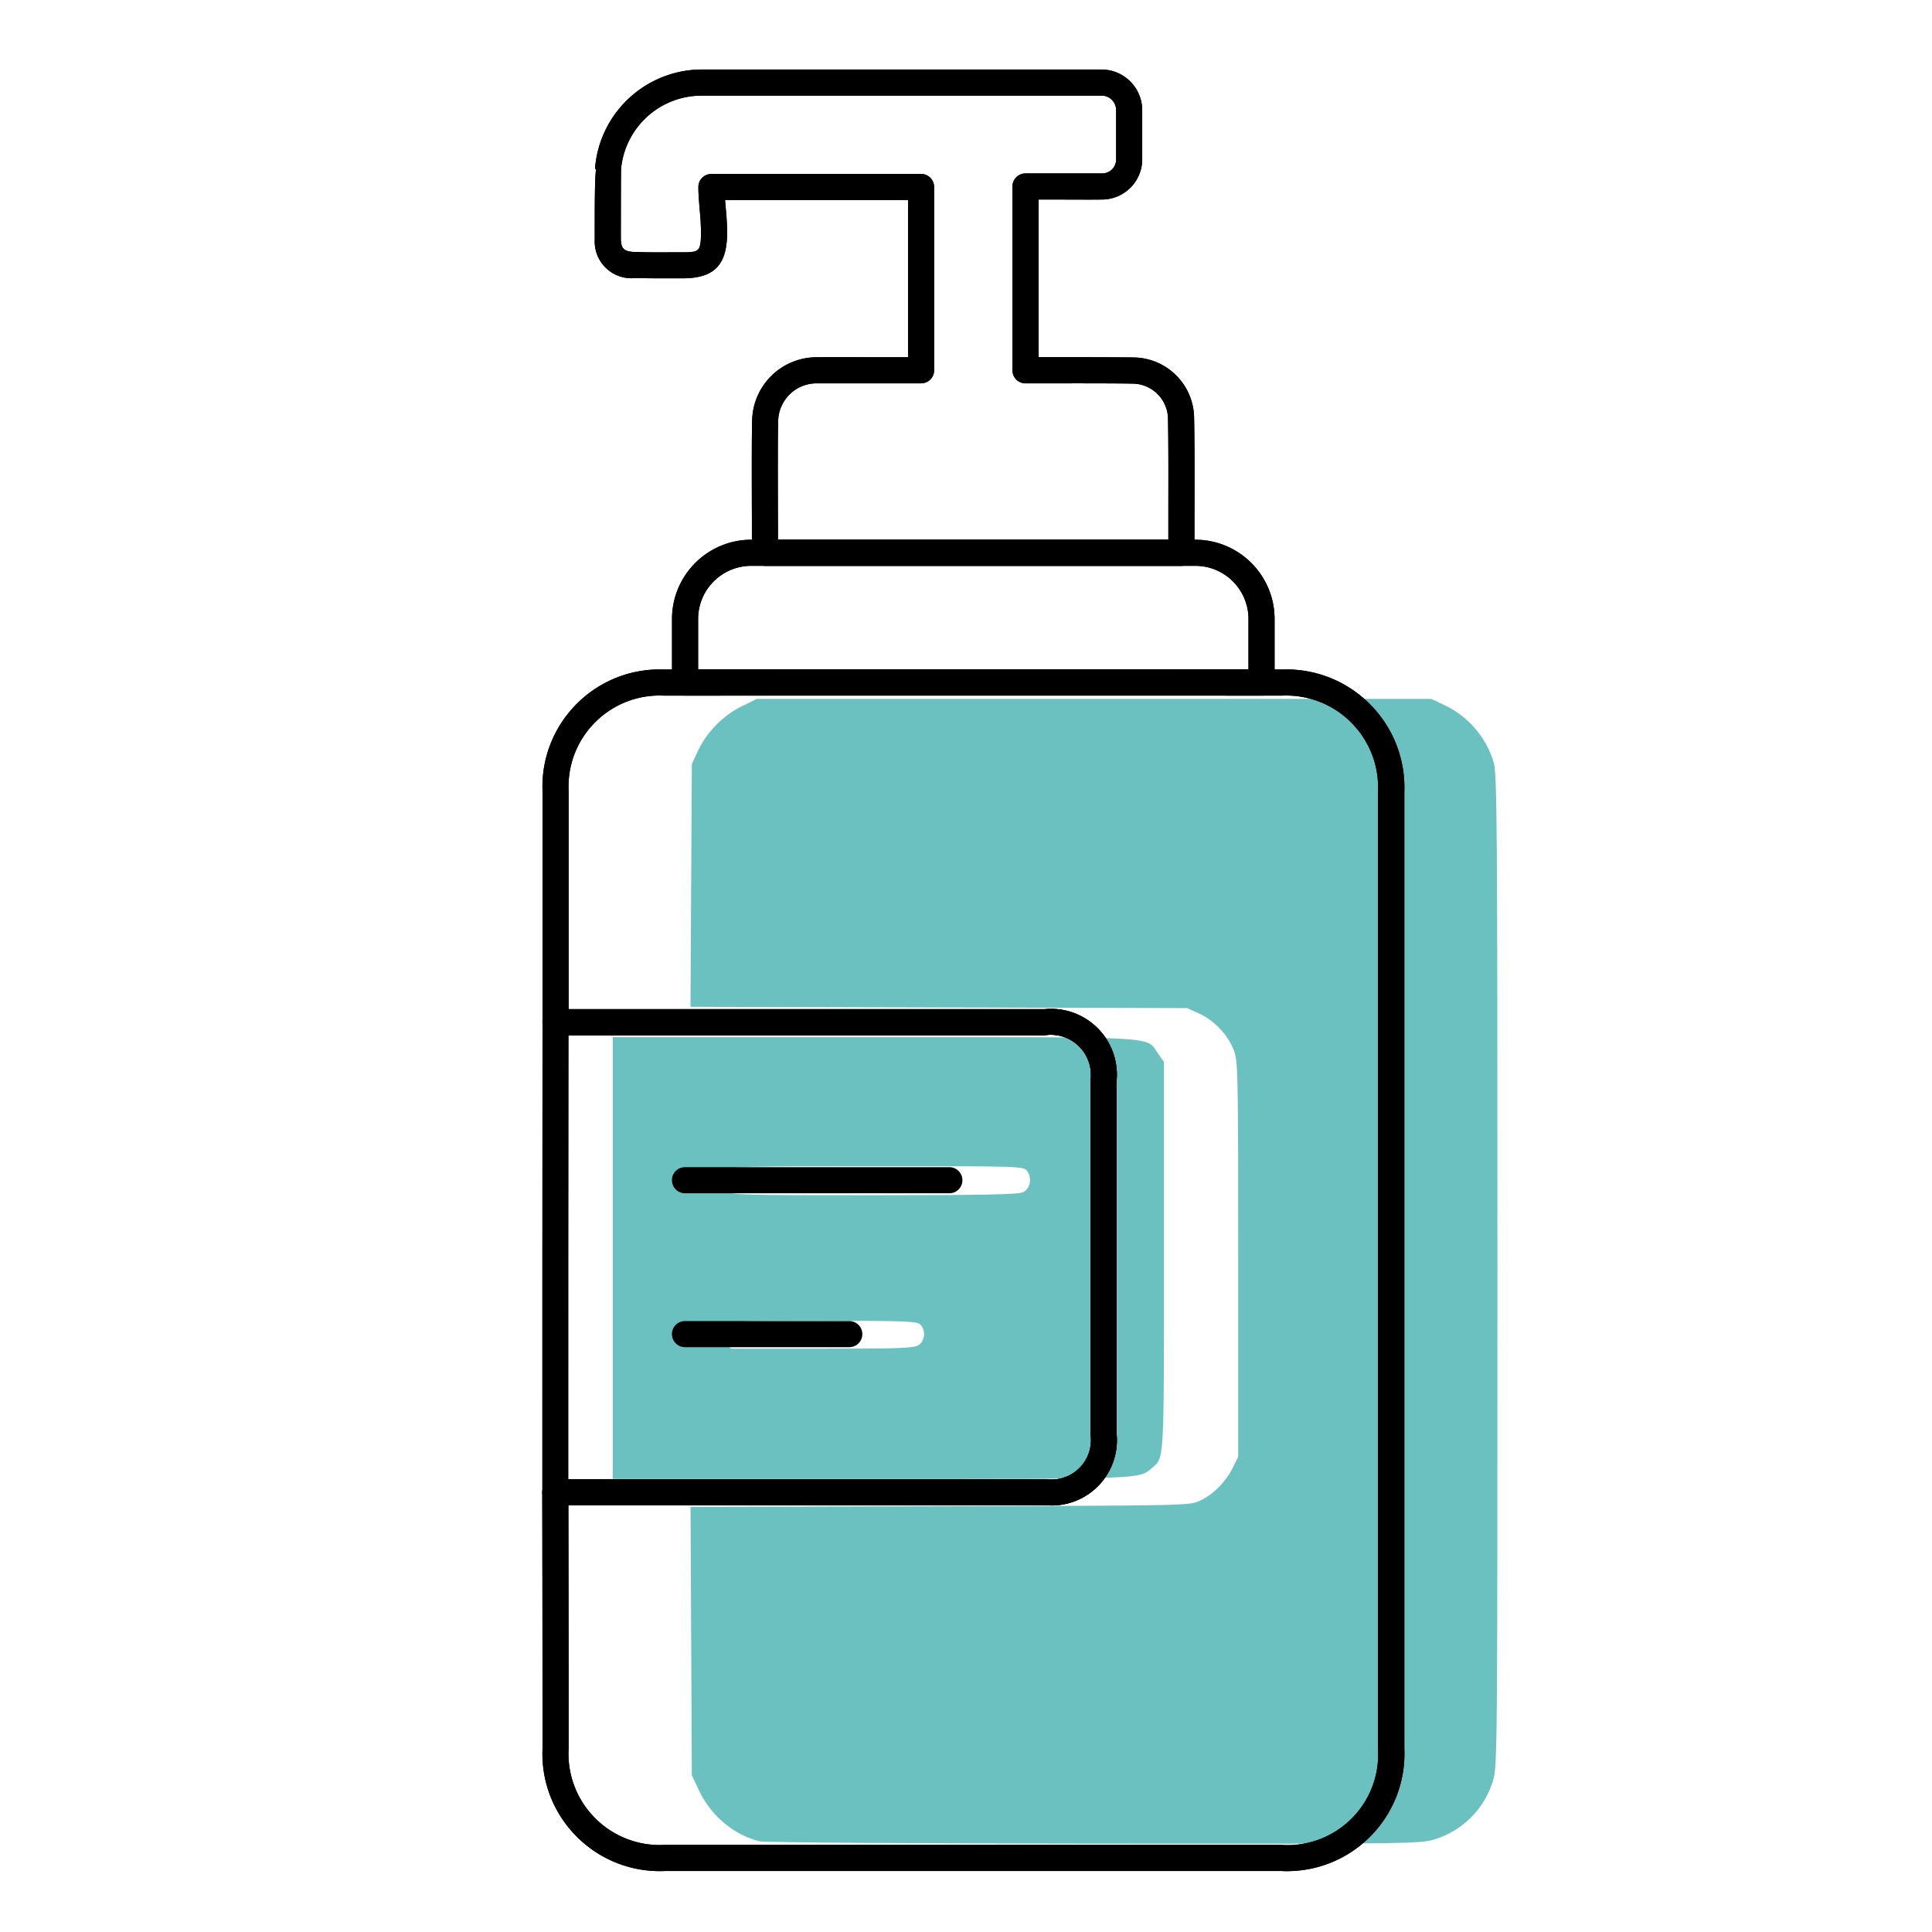 <?xml version="1.0" encoding="UTF-8" standalone="no"?>
<svg
   xml:space="preserve"
   width="512"
   height="512"
   style="enable-background:new 0 0 512 512"
   version="1.1"
   id="svg835"
   sodipodi:docname="akssesuar2.svg"
   inkscape:version="1.1.2 (b8e25be833, 2022-02-05)"
   xmlns:inkscape="http://www.inkscape.org/namespaces/inkscape"
   xmlns:sodipodi="http://sodipodi.sourceforge.net/DTD/sodipodi-0.dtd"
   xmlns="http://www.w3.org/2000/svg"
   xmlns:svg="http://www.w3.org/2000/svg"
   xmlns:rdf="http://www.w3.org/1999/02/22-rdf-syntax-ns#"
   xmlns:cc="http://creativecommons.org/ns#"
   xmlns:dc="http://purl.org/dc/elements/1.1/"><defs
     id="defs839"><linearGradient
       id="linearGradient1626"
       inkscape:swatch="solid"><stop
         style="stop-color:#000000;stop-opacity:1;"
         offset="0"
         id="stop1624" /></linearGradient></defs><sodipodi:namedview
     pagecolor="#ffffff"
     bordercolor="#666666"
     borderopacity="1"
     objecttolerance="10"
     gridtolerance="10"
     guidetolerance="10"
     inkscape:pageopacity="0"
     inkscape:pageshadow="2"
     inkscape:window-width="1920"
     inkscape:window-height="1017"
     id="namedview837"
     showgrid="false"
     inkscape:zoom="0.92393446"
     inkscape:cx="238.11213"
     inkscape:cy="321.45137"
     inkscape:window-x="-8"
     inkscape:window-y="-8"
     inkscape:window-maximized="1"
     inkscape:current-layer="svg835"
     inkscape:showpageshadow="2"
     inkscape:pagecheckerboard="0"
     inkscape:deskcolor="#d1d1d1"><inkscape:grid
       type="xygrid"
       id="grid1641" /></sodipodi:namedview><path
     style="fill:#6bc1c0;stroke-width:12.342;stroke-linecap:round;stroke-linejoin:round;paint-order:stroke fill markers"
     d="m 201.364,487.98 c -6.743,-1.589 -12.912,-6.727 -16.063,-13.378 l -1.956,-4.128 -0.173,-35.57 -0.173,-35.57 66.099,-0.165 c 65.817,-0.164 66.111,-0.17 68.914,-1.467 3.476,-1.608 6.865,-5.023 8.718,-8.785 l 1.405,-2.851 v -52.371 c 0,-50.032 -0.052,-52.507 -1.174,-55.415 -1.556,-4.035 -5.197,-7.878 -9.16,-9.67 l -3.221,-1.456 -65.797,-0.168 -65.797,-0.168 0.18,-32.179 0.18,-32.179 1.651,-3.523 c 2.306,-4.92 6.632,-9.326 11.518,-11.731 l 4.057,-1.997 h 89.351 89.351 l 3.463,1.624 c 6.348,2.977 11.16,8.58 13.118,15.278 0.88,3.011 0.979,16.514 0.979,134.712 0,129.754 -0.015,131.414 -1.235,135.282 -2.324,7.367 -7.944,12.987 -15.311,15.311 -3.845,1.213 -5.473,1.234 -90.262,1.173 -47.662,-0.034 -87.383,-0.306 -88.66,-0.607 z"
     id="path10177" /><path
     style="fill:#6bc1c0;stroke-width:12.725;stroke-linecap:round;stroke-linejoin:round;paint-order:stroke fill markers"
     d="m 162.378,333.385 v -58.532 h 69.161 c 77.193,0 72.093,-0.292 75.327,4.307 l 1.594,2.266 5.1e-4,51.551 c 5.4e-4,54.967 0.094,53.273 -3.098,55.991 -3.573,3.042 -1.207,2.949 -74.522,2.949 h -68.463 z m 81.067,23.07 c 1.729,-1.139 1.954,-4.029 0.426,-5.466 -0.9,-0.846 -4.183,-0.968 -26.118,-0.968 -26.559,0 -25.872,-0.075 -26.847,2.916 -0.33,1.012 -0.013,1.786 1.2,2.927 l 1.648,1.551 h 24.117 c 20.768,0 24.319,-0.133 25.573,-0.959 z m 27.653,-40.498 c 1.956,-0.926 2.5,-3.829 1.064,-5.676 -0.94,-1.208 -1.715,-1.232 -39.957,-1.232 -35.47,0 -39.097,0.093 -40.086,1.023 -1.559,1.467 -1.372,4.231 0.377,5.563 1.376,1.048 3.75,1.115 39.215,1.106 29.009,-0.007 38.13,-0.189 39.388,-0.784 z"
     id="path10216" /><path
     d="m 313.078,149.953 h -110.357 a 3.459,3.459 0 0 1 -3.459,-3.459 v -8.51 c -0.042,-13.43 -0.055,-24.749 0.097,-27.254 0.558,-8.956 7.937,-15.96 16.91,-16.052 6.075,-0.048 12.15,0 18.342,0 h 6.026 v -41.659 h -48.488 c 0.055,0.726 0.125,1.46 0.187,2.193 0.233,2.255 0.351,4.52 0.353,6.787 -0.09,8.268 -3.459,11.679 -11.582,11.762 h -3.024 c -3.245,0 -6.698,0 -9.721,-0.076 -5.346,0.569 -10.141,-3.304 -10.71,-8.65 a 9.837,9.837 0 0 1 -0.042,-1.535 c 0,-10.24 0,-15.747 0.346,-18.716 h -0.277 c 1.092,-14.751 13.3,-26.207 28.091,-26.361 h 106.136 c 5.958,0.008 10.786,4.836 10.794,10.794 v 13.354 a 10.69,10.69 0 0 1 -10.586,10.309 c -4.38,0.048 -8.794,0 -13.326,0 h -3.556 v 41.776 c 6.919,0 20.549,0 25.309,0.076 8.742,0.174 15.777,7.24 15.914,15.983 0.145,8.448 0.125,16.889 0.09,25.399 v 10.378 a 3.459,3.459 0 0 1 -3.459,3.459 z m -106.904,-6.919 h 103.452 v -6.919 c 0,-8.462 0.055,-16.854 -0.09,-25.247 a 9.451,9.451 0 0 0 -9.133,-9.195 c -4.739,-0.111 -18.245,-0.083 -25.143,-0.076 h -3.487 a 3.459,3.459 0 0 1 -3.459,-3.459 v -48.717 a 3.459,3.459 0 0 1 3.459,-3.459 h 20.301 a 3.695,3.695 0 0 0 3.709,-3.508 v -13.236 a 3.833,3.833 0 0 0 -3.791,-3.875 h -106.222 c -11.011,0.088 -20.167,8.499 -21.186,19.463 v 0.214 c -0.055,1.328 -0.055,18.377 -0.055,18.377 0.069,2.318 0.643,3.342 3.992,3.39 3.003,0.104 6.372,0.09 9.52,0.076 h 3.024 c 4.151,-0.042 4.65,-0.208 4.705,-4.947 a 59.258,59.258 0 0 0 -0.325,-6.089 c -0.159,-2.117 -0.367,-4.193 -0.367,-6.269 a 3.459,3.459 0 0 1 3.459,-3.459 h 55.559 a 3.459,3.459 0 0 1 3.459,3.459 v 48.571 a 3.459,3.459 0 0 1 -3.459,3.459 h -27.786 a 10.184,10.184 0 0 0 -10.067,9.548 c -0.152,2.505 -0.111,17.145 -0.083,26.825 z"
     data-original="#323c6b"
     id="path9236" /><path
     d="m 147.231,274.355 h -0.069 a 3.46,3.46 0 1 1 0.069,0 z"
     data-original="#323c6b"
     id="path9240" /><path
     d="m 277.169,398.896 h -130.007 c -1.91,0 -3.459,-1.549 -3.459,-3.459 0,-38.891 0,-86.978 0.069,-124.541 0,-1.91 1.549,-3.459 3.459,-3.459 h 129.591 c 9.591,-0.946 18.132,6.062 19.078,15.653 0.106,1.074 0.112,2.155 0.018,3.229 v 93.758 c 0.878,9.513 -6.122,17.936 -15.634,18.814 -1.036,0.095 -2.079,0.097 -3.115,0.005 z m -126.547,-6.919 h 126.547 c 5.701,0.838 11.002,-3.104 11.84,-8.805 0.151,-1.026 0.148,-2.07 -0.009,-3.095 v -93.751 c 0.818,-5.804 -3.224,-11.173 -9.029,-11.991 -1.045,-0.147 -2.106,-0.138 -3.148,0.028 h -126.132 c -0.063,35.894 -0.069,80.563 -0.069,117.614 z"
     data-original="#323c6b"
     id="path9244"
     sodipodi:nodetypes="csscscscccccccccsccc" /><path
     d="m 339.439,495.83 h -163.079 c -17.176,0.819 -31.763,-12.442 -32.582,-29.618 a 31.102,31.102 0 0 1 -0.006,-2.832 c 0,-6.711 0,-33.757 -0.069,-67.937 a 3.459,3.459 0 0 1 3.459,-3.459 h 130.006 c 5.701,0.838 11.002,-3.104 11.84,-8.805 0.151,-1.027 0.148,-2.07 -0.009,-3.095 v -93.758 c 0.818,-5.804 -3.224,-11.173 -9.029,-11.991 a 10.613,10.613 0 0 0 -3.148,0.028 h -129.591 a 3.459,3.459 0 0 1 -3.459,-3.459 v -61.309 c -0.609,-17.158 12.806,-31.561 29.964,-32.171 a 31.163,31.163 0 0 1 2.14,-0.002 h 163.978 c 17.286,-0.562 31.754,12.995 32.316,30.281 0.023,0.723 0.022,1.446 -0.005,2.169 v 253.509 c 0.749,17.179 -12.57,31.713 -29.749,32.462 -0.992,0.043 -1.985,0.038 -2.977,-0.013 z m -188.811,-96.934 c 0.062,32.519 0.062,57.994 0.062,64.484 -0.751,13.353 9.464,24.787 22.817,25.539 0.95,0.053 1.902,0.051 2.852,-0.008 h 163.079 c 13.231,0.976 24.749,-8.959 25.725,-22.19 0.082,-1.112 0.087,-2.228 0.014,-3.341 v -253.509 c 0.655,-13.439 -9.709,-24.863 -23.147,-25.518 a 24.719,24.719 0 0 0 -2.245,-0.006 h -163.909 c -13.315,-0.596 -24.592,9.715 -25.188,23.03 -0.033,0.741 -0.032,1.483 0.003,2.224 v 57.842 h 126.132 c 9.591,-0.946 18.132,6.062 19.078,15.653 0.106,1.073 0.112,2.155 0.018,3.229 v 93.751 c 0.878,9.513 -6.122,17.936 -15.634,18.814 a 17.25,17.25 0 0 1 -3.116,0.006 z"
     data-original="#323c6b"
     id="path9248" /><path
     d="m 334.319,184.34 c -50.923,-0.074 -101.847,-0.074 -152.77,0 a 3.459,3.459 0 0 1 -3.459,-3.459 v -16.813 c -0.004,-11.591 9.373,-20.999 20.964,-21.034 h 117.76 c 11.591,0.034 20.968,9.442 20.964,21.034 v 16.813 a 3.46,3.46 0 0 1 -3.459,3.459 z m -76.385,-6.974 c 24.308,0 48.617,0.016 72.925,0.048 v -13.347 c 0.012,-7.773 -6.272,-14.088 -14.045,-14.115 h -117.76 c -7.773,0.027 -14.057,6.342 -14.045,14.115 v 13.354 c 24.308,-0.037 48.617,-0.055 72.925,-0.055 z"
     data-original="#323c6b"
     id="path9254" /><path
     d="m 251.589,316.228 h -70.061 a 3.459,3.459 0 1 1 0,-6.918 h 70.061 a 3.459,3.459 0 1 1 0,6.918 z m -26.52,40.787 h -43.541 a 3.459,3.459 0 1 1 0,-6.918 h 43.541 a 3.459,3.459 0 1 1 0,6.918 z m 88.009,-207.062 h -110.357 a 3.459,3.459 0 0 1 -3.459,-3.459 v -8.51 c -0.042,-13.43 -0.055,-24.749 0.097,-27.254 0.558,-8.956 7.937,-15.96 16.91,-16.052 6.075,-0.048 12.15,0 18.342,0 h 6.026 v -41.659 h -48.488 c 0.055,0.726 0.125,1.46 0.187,2.193 0.233,2.255 0.351,4.52 0.353,6.787 -0.09,8.268 -3.459,11.679 -11.582,11.762 h -3.024 c -3.245,0 -6.698,0 -9.721,-0.076 -5.346,0.569 -10.141,-3.304 -10.71,-8.65 a 9.837,9.837 0 0 1 -0.042,-1.535 c 0,-10.24 0,-15.747 0.346,-18.716 h -0.277 c 1.092,-14.751 13.3,-26.207 28.091,-26.361 h 106.136 c 5.958,0.008 10.786,4.836 10.794,10.794 v 13.354 a 10.69,10.69 0 0 1 -10.586,10.309 c -4.38,0.048 -8.794,0 -13.326,0 h -3.556 v 41.776 c 6.919,0 20.549,0 25.309,0.076 8.742,0.174 15.777,7.24 15.914,15.983 0.145,8.448 0.125,16.889 0.09,25.399 v 10.378 a 3.459,3.459 0 0 1 -3.459,3.459 z m -106.904,-6.919 h 103.452 v -6.919 c 0,-8.462 0.055,-16.854 -0.09,-25.247 a 9.451,9.451 0 0 0 -9.133,-9.195 c -4.739,-0.111 -18.245,-0.083 -25.143,-0.076 h -3.487 a 3.459,3.459 0 0 1 -3.459,-3.459 v -48.717 a 3.459,3.459 0 0 1 3.459,-3.459 h 20.301 a 3.695,3.695 0 0 0 3.709,-3.508 v -13.236 a 3.833,3.833 0 0 0 -3.791,-3.875 h -106.222 c -11.011,0.088 -20.167,8.499 -21.186,19.463 v 0.214 c -0.055,1.328 -0.055,18.377 -0.055,18.377 0.069,2.318 0.643,3.342 3.992,3.39 3.003,0.104 6.372,0.09 9.52,0.076 h 3.024 c 4.151,-0.042 4.65,-0.208 4.705,-4.947 a 59.258,59.258 0 0 0 -0.325,-6.089 c -0.159,-2.117 -0.367,-4.193 -0.367,-6.269 a 3.459,3.459 0 0 1 3.459,-3.459 h 55.559 a 3.459,3.459 0 0 1 3.459,3.459 v 48.571 a 3.459,3.459 0 0 1 -3.459,3.459 h -27.786 a 10.184,10.184 0 0 0 -10.067,9.548 c -0.152,2.505 -0.111,17.145 -0.083,26.825 z"
     data-original="#323c6b"
     id="path9258" /><path
     d="m 334.319,184.34 c -50.923,-0.074 -101.847,-0.074 -152.77,0 a 3.459,3.459 0 0 1 -3.459,-3.459 v -16.813 c -0.004,-11.591 9.373,-20.999 20.964,-21.034 h 117.76 c 11.591,0.034 20.968,9.442 20.964,21.034 v 16.813 a 3.46,3.46 0 0 1 -3.459,3.459 z m -76.385,-6.974 c 24.308,0 48.617,0.016 72.925,0.048 v -13.347 c 0.012,-7.773 -6.272,-14.088 -14.045,-14.115 h -117.76 c -7.773,0.027 -14.057,6.342 -14.045,14.115 v 13.354 c 24.308,-0.037 48.617,-0.055 72.925,-0.055 z"
     data-original="#323c6b"
     id="path9260" /><path
     d="m 339.439,495.83 h -163.079 c -17.176,0.819 -31.763,-12.442 -32.582,-29.618 a 31.102,31.102 0 0 1 -0.006,-2.832 c 0,-6.711 0,-33.757 -0.069,-67.937 a 3.459,3.459 0 0 1 3.459,-3.459 h 130.006 c 5.701,0.838 11.002,-3.104 11.84,-8.805 0.151,-1.027 0.148,-2.07 -0.009,-3.095 v -93.758 c 0.818,-5.804 -3.224,-11.173 -9.029,-11.991 a 10.613,10.613 0 0 0 -3.148,0.028 h -129.591 a 3.459,3.459 0 0 1 -3.459,-3.459 v -61.309 c -0.609,-17.158 12.806,-31.561 29.964,-32.171 a 31.163,31.163 0 0 1 2.14,-0.002 h 163.978 c 17.286,-0.562 31.754,12.995 32.316,30.281 0.023,0.723 0.022,1.446 -0.005,2.169 v 253.509 c 0.749,17.179 -12.57,31.713 -29.749,32.462 -0.992,0.043 -1.985,0.038 -2.977,-0.013 z m -188.811,-96.934 c 0.062,32.519 0.062,57.994 0.062,64.484 -0.751,13.353 9.464,24.787 22.817,25.539 0.95,0.053 1.902,0.051 2.852,-0.008 h 163.079 c 13.231,0.976 24.749,-8.959 25.725,-22.19 0.082,-1.112 0.087,-2.228 0.014,-3.341 v -253.509 c 0.655,-13.439 -9.709,-24.863 -23.147,-25.518 a 24.719,24.719 0 0 0 -2.245,-0.006 h -163.909 c -13.315,-0.596 -24.592,9.715 -25.188,23.03 -0.033,0.741 -0.032,1.483 0.003,2.224 v 57.842 h 126.132 c 9.591,-0.946 18.132,6.062 19.078,15.653 0.106,1.073 0.112,2.155 0.018,3.229 v 93.751 c 0.878,9.513 -6.122,17.936 -15.634,18.814 a 17.25,17.25 0 0 1 -3.116,0.006 z"
     data-original="#323c6b"
     id="path9262" /></svg>
